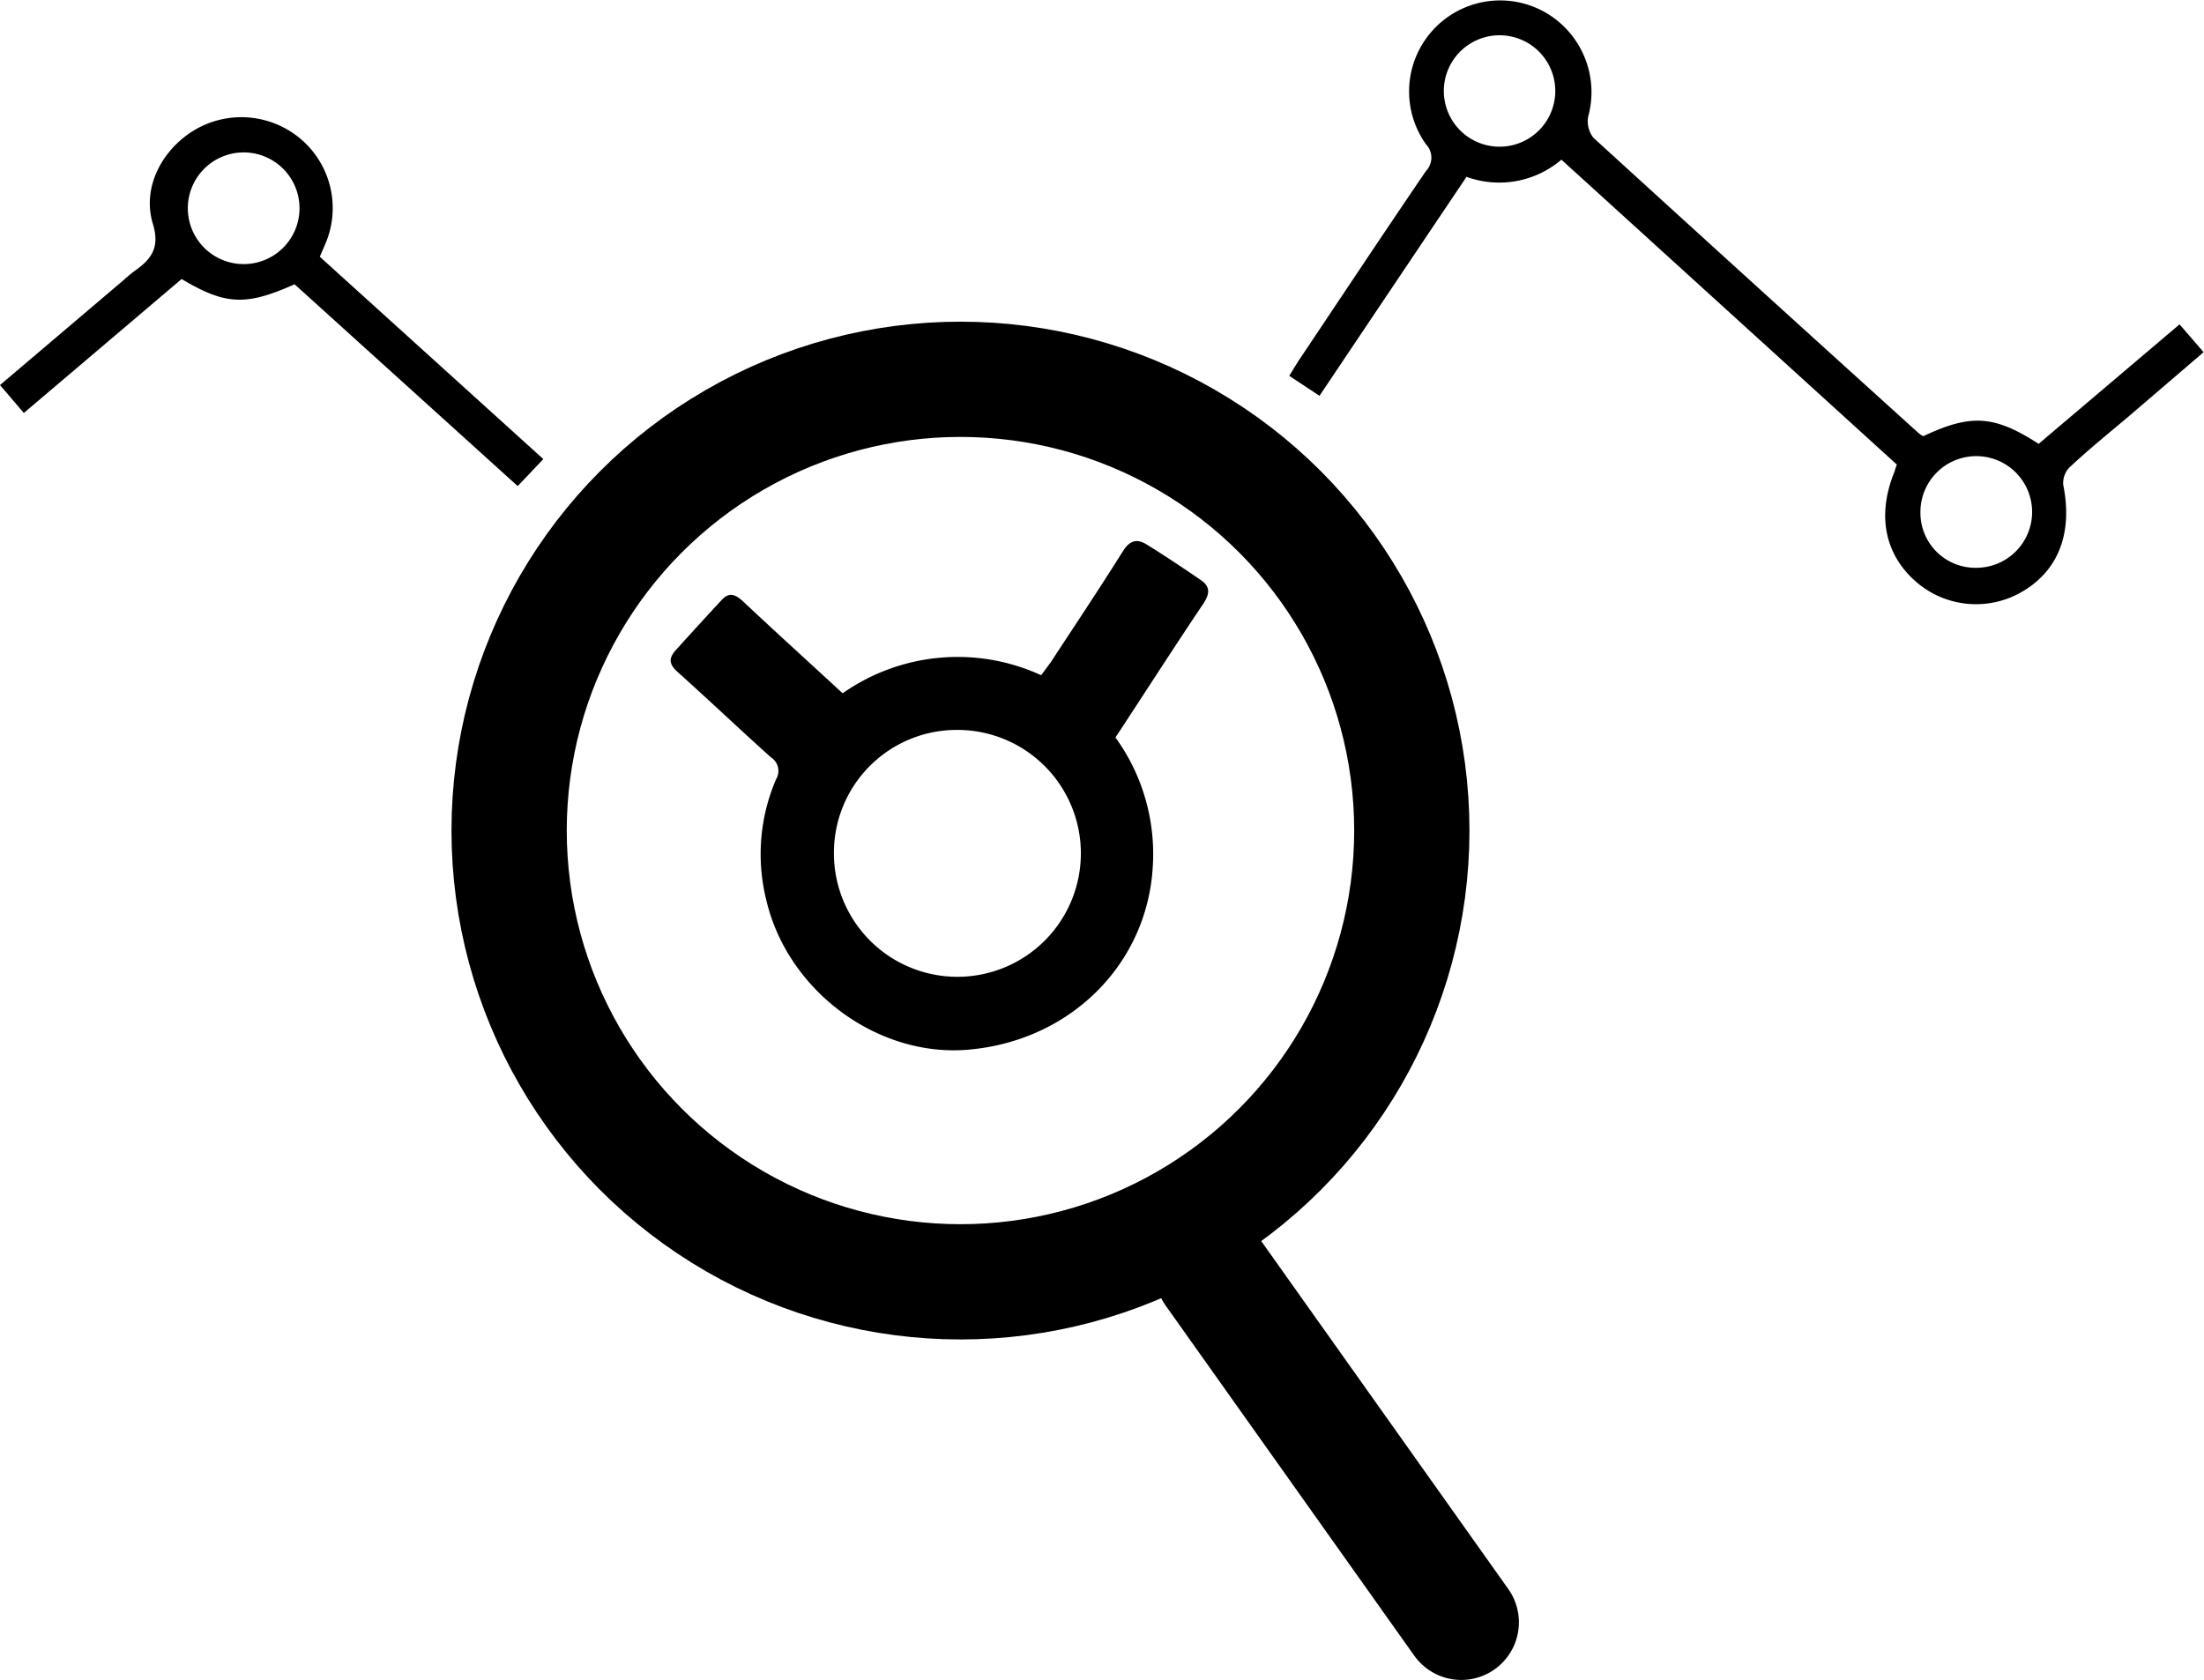 <svg xmlns="http://www.w3.org/2000/svg" viewBox="0 0 172.08 131.19"><defs><style>.cls-1,.cls-2{fill:none;stroke:#000;stroke-miterlimit:10;stroke-width:9px;}.cls-2{stroke-linecap:round;}</style></defs><title>observer_1</title><g id="Calque_2" data-name="Calque 2"><g id="Calque_1-2" data-name="Calque 1"><path d="M150.17,34.06c3.71-1.75,5.53-1.64,9,.6l11-9.33,1.88,2.17-5.83,5c-1.55,1.31-3.14,2.59-4.64,4a1.75,1.75,0,0,0-.49,1.37c.75,3.7-.34,6.65-3.18,8.32a7.13,7.13,0,0,1-8.37-.81c-2.44-2.17-3-5.26-1.59-8.63,0-.1.06-.2.15-.47L121.91,12.47a7.49,7.49,0,0,1-7.41,1.34c-3.82,5.68-7.63,11.36-11.48,17.1l-2.36-1.56c.3-.48.54-.9.81-1.3,3.28-4.9,6.54-9.82,9.86-14.69a1.51,1.51,0,0,0,0-2.1A7.11,7.11,0,0,1,120.51.89,7.18,7.18,0,0,1,124,9.1a2.07,2.07,0,0,0,.42,1.67q12.62,11.52,25.32,23C149.85,33.86,150,34,150.17,34.06ZM121.43,7.17a4.35,4.35,0,0,0-8.7-.13,4.35,4.35,0,1,0,8.7.13Zm32.84,37.17A4.36,4.36,0,1,0,149.94,40,4.29,4.29,0,0,0,154.27,44.34Z"/><path d="M42.42,35.85l-2,2.11L23,22.2c-3.81,1.7-5.39,1.63-8.82-.41L1.86,32.25,0,30.07l9.69-8.23a10.56,10.56,0,0,1,.82-.68c1.3-.92,2-1.81,1.42-3.7-.86-2.85.75-5.85,3.35-7.36a7.17,7.17,0,0,1,8,.59,7.08,7.08,0,0,1,2.33,7.81c-.16.47-.38.93-.64,1.55ZM18.86,20.62a4.36,4.36,0,1,0-.08-8.71,4.36,4.36,0,0,0,.08,8.71Z"/><path d="M65.79,54.14a15.61,15.61,0,0,1,15.5-1.41c.25-.34.5-.68.74-1,1.89-2.89,3.81-5.76,5.64-8.68.54-.86,1.1-1,1.86-.53,1.43.89,2.83,1.82,4.21,2.77.71.48.76,1,.24,1.81-2.33,3.46-4.59,7-6.89,10.49a15.51,15.51,0,0,1,2.92,10c-.4,7.67-6.41,13.69-14.4,14.38-7.09.62-14.12-4.59-15.78-11.68a14.81,14.81,0,0,1,.76-9.43,1.26,1.26,0,0,0-.4-1.72c-2.45-2.2-4.84-4.47-7.29-6.67-.61-.55-.73-1-.2-1.63q1.8-2,3.66-4c.55-.59,1-.46,1.62.09C60.54,49.34,63.16,51.71,65.79,54.14Zm-.68,12.51A9.64,9.64,0,1,0,74.73,57,9.59,9.59,0,0,0,65.11,66.65Z"/><circle class="cls-1" cx="74.99" cy="64.86" r="35.24"/><line class="cls-2" x1="94.68" y1="99.35" x2="114.09" y2="126.69"/></g></g></svg>